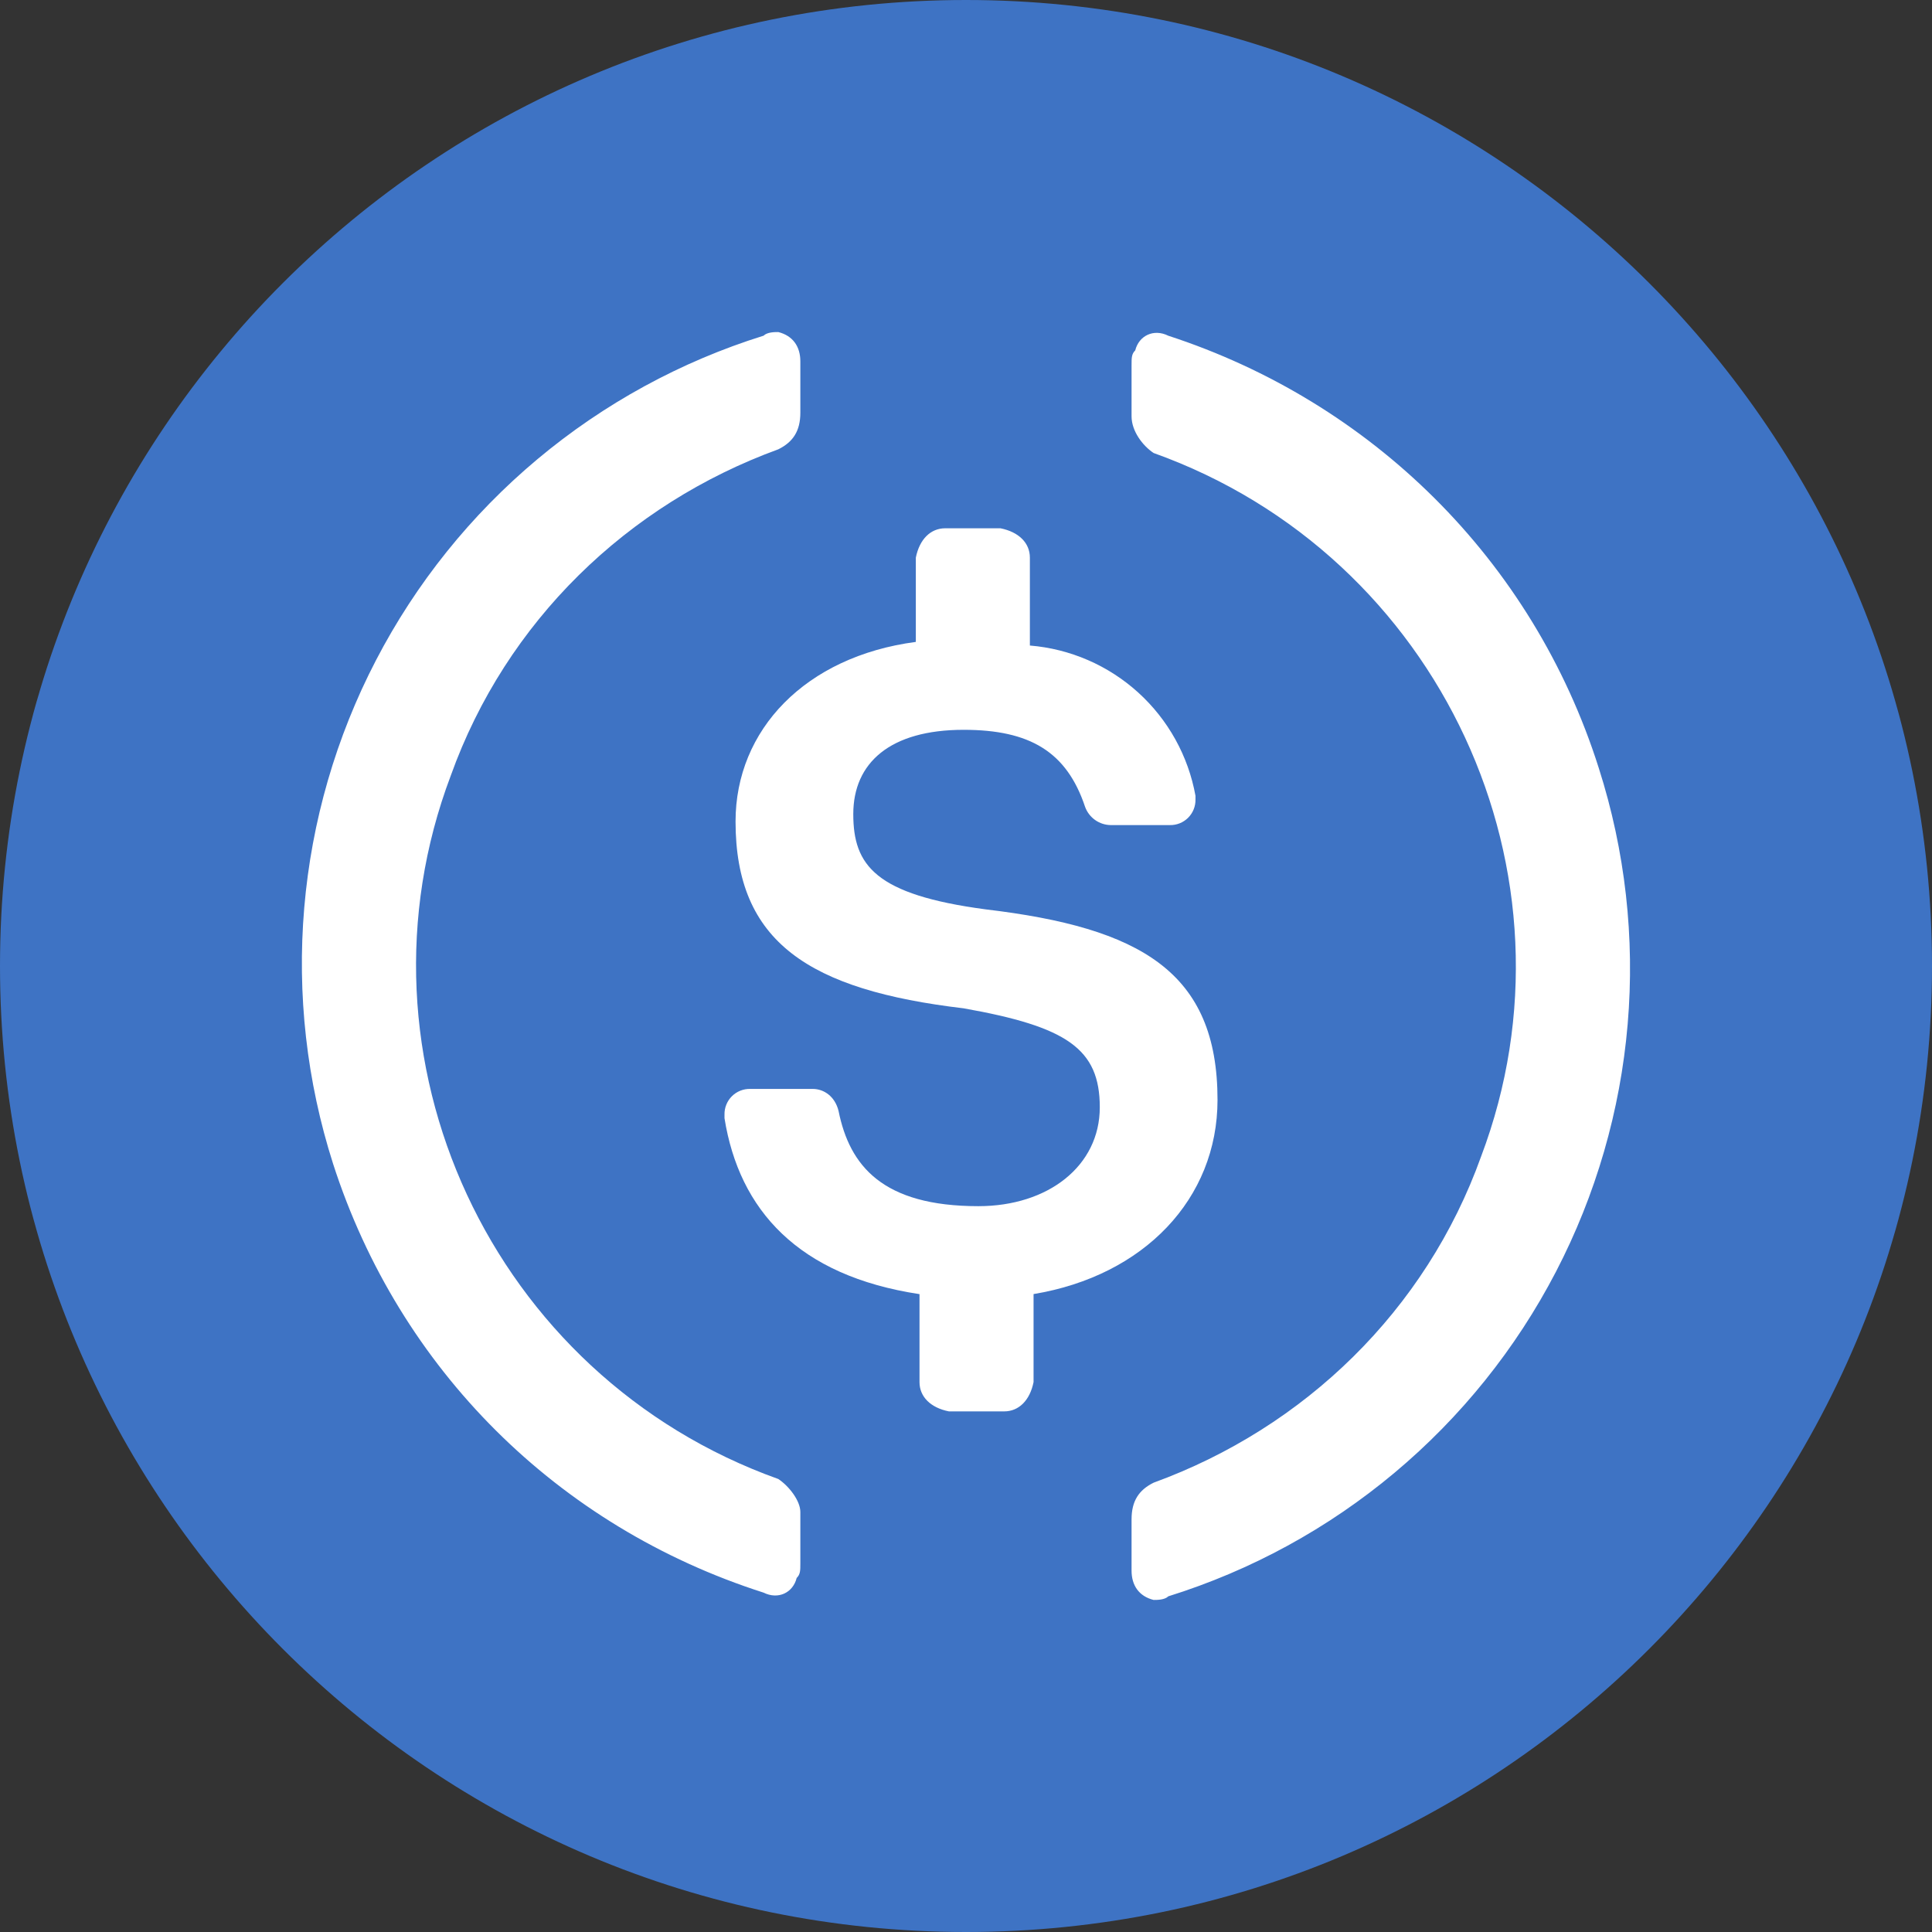 <svg width="128" height="128" viewBox="0 0 128 128" fill="none" xmlns="http://www.w3.org/2000/svg">
<rect x="0" y="0" width="128" height="128" fill="#333333" stroke="none"/>
<g clip-path="url(#clip0_24_225)">
<path d="M64 128C99.346 128 128 99.346 128 64C128 28.654 99.346 0 64 0C28.654 0 0 28.654 0 64C0 99.346 28.654 128 64 128Z" fill="#3E73C4"/>
<path d="M80.664 72.872C80.664 64.376 75.544 61.464 65.304 60.248C57.992 59.276 56.532 57.336 56.532 53.936C56.532 50.536 58.972 48.352 63.844 48.352C68.232 48.352 70.672 49.808 71.888 53.452C72.015 53.804 72.247 54.109 72.552 54.326C72.858 54.543 73.222 54.661 73.596 54.664H77.496C77.722 54.67 77.946 54.63 78.155 54.547C78.365 54.464 78.555 54.339 78.715 54.18C78.874 54.021 79 53.831 79.084 53.622C79.168 53.413 79.209 53.189 79.204 52.964V52.724C78.728 50.088 77.394 47.682 75.41 45.882C73.426 44.082 70.903 42.987 68.232 42.768V36.944C68.232 35.972 67.5 35.244 66.284 35H62.624C61.652 35 60.92 35.728 60.676 36.944V42.528C53.36 43.496 48.732 48.352 48.732 54.424C48.732 62.432 53.604 65.588 63.844 66.804C70.672 68.016 72.864 69.476 72.864 73.36C72.864 77.24 69.452 79.912 64.82 79.912C58.48 79.912 56.288 77.244 55.556 73.6C55.316 72.632 54.58 72.144 53.848 72.144H49.704C49.48 72.138 49.256 72.179 49.047 72.262C48.838 72.346 48.648 72.471 48.489 72.629C48.33 72.788 48.204 72.978 48.12 73.187C48.036 73.395 47.995 73.619 48 73.844V74.084C48.972 80.156 52.876 84.524 60.92 85.74V91.568C60.92 92.536 61.652 93.268 62.868 93.508H66.528C67.5 93.508 68.232 92.78 68.476 91.568V85.736C75.792 84.524 80.664 79.424 80.664 72.868V72.872Z" fill="white"/>
<path d="M51.565 97.988C32.549 91.188 22.797 70.068 29.869 51.376C33.525 41.176 41.569 33.412 51.565 29.768C52.541 29.284 53.025 28.556 53.025 27.34V23.94C53.025 22.972 52.541 22.244 51.565 22C51.321 22 50.833 22 50.589 22.24C45.103 23.953 40.01 26.735 35.603 30.425C31.196 34.114 27.563 38.639 24.912 43.739C22.261 48.839 20.645 54.413 20.157 60.14C19.669 65.867 20.319 71.633 22.069 77.108C26.453 90.708 36.937 101.148 50.589 105.516C51.565 106 52.541 105.516 52.781 104.544C53.025 104.304 53.025 104.056 53.025 103.572V100.172C53.025 99.444 52.297 98.476 51.565 97.988ZM77.405 22.244C76.429 21.756 75.453 22.244 75.213 23.212C74.969 23.456 74.969 23.7 74.969 24.184V27.584C74.969 28.556 75.697 29.524 76.429 30.012C95.445 36.812 105.197 57.932 98.125 76.624C94.469 86.824 86.425 94.588 76.429 98.232C75.453 98.716 74.969 99.444 74.969 100.66V104.06C74.969 105.028 75.453 105.756 76.429 106C76.673 106 77.161 106 77.405 105.76C82.891 104.047 87.985 101.265 92.391 97.575C96.798 93.885 100.432 89.361 103.083 84.261C105.733 79.161 107.349 73.587 107.837 67.86C108.325 62.133 107.675 56.367 105.925 50.892C101.541 37.052 90.813 26.612 77.405 22.244Z" fill="white"/>
</g>
<defs>
<clipPath id="clip0_24_225">
<rect width="128" height="128" fill="white"/>
</clipPath>
</defs>
</svg>
